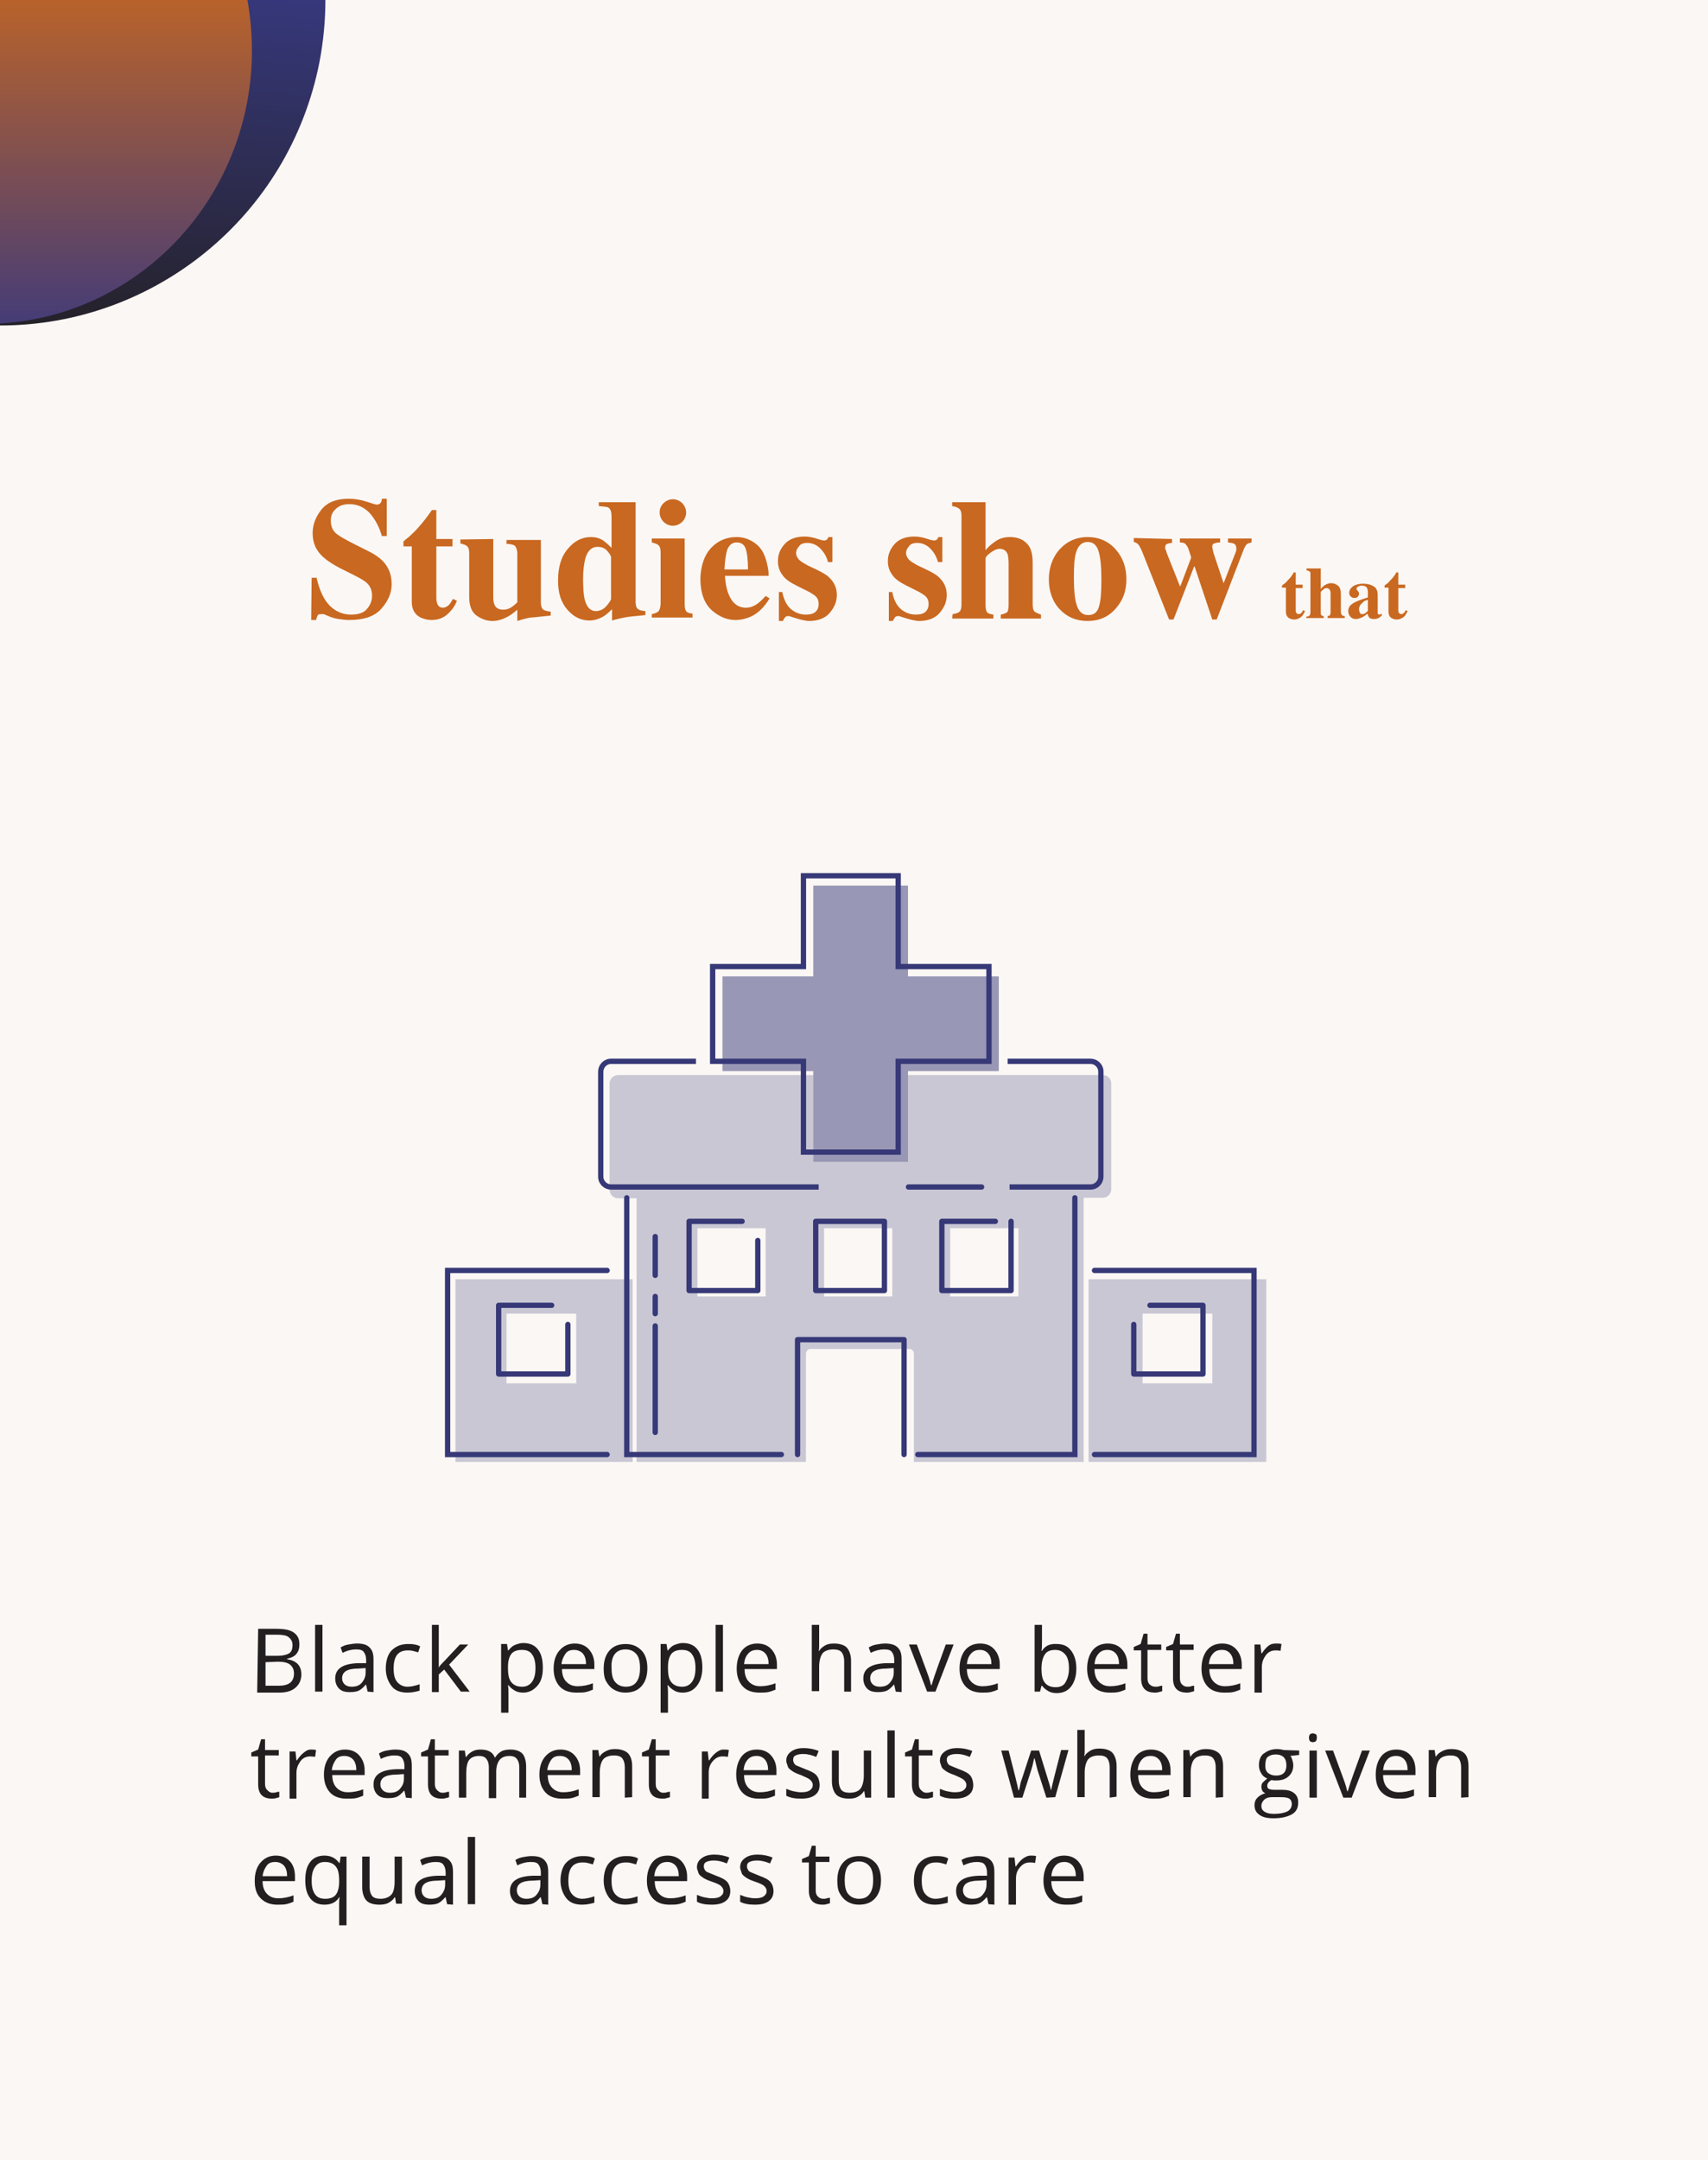 <?xml version="1.0" encoding="utf-8"?>
<!-- Generator: Adobe Illustrator 26.0.2, SVG Export Plug-In . SVG Version: 6.00 Build 0)  -->
<svg version="1.1" id="Layer_1" xmlns="http://www.w3.org/2000/svg" xmlns:xlink="http://www.w3.org/1999/xlink" x="0px" y="0px"
	 viewBox="0 0 348 440" style="enable-background:new 0 0 348 440;" xml:space="preserve">
<style type="text/css">
	.st0{fill:#FBF7F4;}
	.st1{clip-path:url(#SVGID_00000145057763539439452460000017511693493831037609_);}
	.st2{fill:url(#SVGID_00000026147560752261875010000004753770241176642479_);}
	.st3{clip-path:url(#SVGID_00000089558744131333622390000003593947948428309914_);}
	.st4{fill:url(#SVGID_00000132795760592976160610000012114724773688058264_);}
	.st5{fill:#C96820;}
	.st6{fill:#231F20;}
	.st7{opacity:0.25;fill:#363877;enable-background:new    ;}
	.st8{opacity:0.5;fill:#363877;enable-background:new    ;}
	.st9{fill:none;stroke:#363877;stroke-width:1.08;stroke-linecap:round;stroke-miterlimit:10;}
	.st10{fill:none;stroke:#363877;stroke-width:1.08;stroke-miterlimit:10;}
	.st11{fill:none;stroke:#363877;stroke-width:1.08;stroke-linecap:round;stroke-linejoin:round;}
</style>
<rect y="-0.1" class="st0" width="349.4" height="440.6"/>
<g>
	<defs>
		<path id="SVGID_1_" d="M0,0v66.3h0.1c31.1,0,58.8-22,65-53.7c0.8-4.2,1.2-8.5,1.2-12.6C66.3,0,0,0,0,0z"/>
	</defs>
	<clipPath id="SVGID_00000102541307648852650180000009973412598870243972_">
		<use xlink:href="#SVGID_1_"  style="overflow:visible;"/>
	</clipPath>
	<g style="clip-path:url(#SVGID_00000102541307648852650180000009973412598870243972_);">
		
			<linearGradient id="SVGID_00000123408226436417062210000006458688329858371202_" gradientUnits="userSpaceOnUse" x1="-825.683" y1="1246.672" x2="-824.793" y2="1246.672" gradientTransform="matrix(-8.2 93.732 -93.732 -8.2 110118.867 87607.008)">
			<stop  offset="0" style="stop-color:#373980"/>
			<stop  offset="1.000000e-02" style="stop-color:#373980"/>
			<stop  offset="1" style="stop-color:#231F20"/>
		</linearGradient>
		<polygon style="fill:url(#SVGID_00000123408226436417062210000006458688329858371202_);" points="-5.8,65.8 0.5,-5.8 72.1,0.5 
			65.8,72 		"/>
	</g>
</g>
<g>
	<defs>
		<path id="SVGID_00000034804147165619511850000006696692337042555575_" d="M-0.3-0.1v66C24,64.7,45.3,46.7,50.3,21.1
			c1.4-7.2,1.3-14.4,0.1-21.2L-0.3-0.1L-0.3-0.1z"/>
	</defs>
	<clipPath id="SVGID_00000103976857908080920230000014329310078710876087_">
		<use xlink:href="#SVGID_00000034804147165619511850000006696692337042555575_"  style="overflow:visible;"/>
	</clipPath>
	<g style="clip-path:url(#SVGID_00000103976857908080920230000014329310078710876087_);">
		
			<linearGradient id="SVGID_00000109737015080854223610000003861421934468239268_" gradientUnits="userSpaceOnUse" x1="-843.784" y1="1265.326" x2="-842.894" y2="1265.326" gradientTransform="matrix(5.698282e-15 -93.06 93.06 5.698282e-15 -117725.578 -78449.117)">
			<stop  offset="0" style="stop-color:#38387F"/>
			<stop  offset="1" style="stop-color:#C96820"/>
		</linearGradient>
		<rect x="-0.3" y="-0.1" style="fill:url(#SVGID_00000109737015080854223610000003861421934468239268_);" width="52" height="66"/>
	</g>
</g>
<g>
	<path class="st5" d="M63.5,117.7h1c0.6,2.6,1.5,4.5,2.7,5.7s2.7,1.8,4.3,1.8s2.7-0.4,3.3-1.2c0.7-0.8,1-1.7,1-2.6
		c0-1.1-0.3-1.9-1-2.6c-0.4-0.4-1.4-1-2.8-1.7l-2.2-1.1c-2.2-1.1-3.8-2.2-4.7-3.3s-1.4-2.4-1.4-4.1c0-1.7,0.6-3.3,1.8-4.8
		c1.2-1.5,3.1-2.2,5.5-2.2c1.3,0,2.5,0.2,3.7,0.6s1.9,0.6,2,0.6c0.4,0,0.6-0.1,0.8-0.3s0.3-0.5,0.3-0.9h1v7.6h-1
		c-0.5-1.8-1.3-3.3-2.4-4.6c-1.2-1.3-2.6-1.9-4.2-1.9c-1.2,0-2.1,0.3-2.8,1c-0.7,0.6-1,1.4-1,2.3c0,1.1,0.3,1.9,0.9,2.5
		c0.6,0.6,2,1.4,4.2,2.5l2.6,1.3c1.2,0.6,2.1,1.2,2.8,1.9c1.3,1.3,1.9,2.9,1.9,4.8c0,1.8-0.7,3.4-2.1,5c-1.4,1.6-3.6,2.3-6.6,2.3
		c-0.7,0-1.4-0.1-2.1-0.2s-1.4-0.3-2.1-0.6l-0.7-0.3c-0.2-0.1-0.3-0.1-0.4-0.1c-0.2,0-0.3,0-0.4,0c-0.4,0-0.6,0.1-0.7,0.3
		s-0.2,0.5-0.3,0.9h-1L63.5,117.7L63.5,117.7z"/>
	<path class="st5" d="M82.2,111.3v-1c0.3-0.3,0.7-0.6,1.2-1c0.6-0.6,1.2-1.1,1.7-1.7c1.1-1.2,2-2.4,2.9-3.7h0.9v5.9h3.3v1.5h-3.3
		v10.5c0,0.5,0.1,0.9,0.2,1.2c0.2,0.5,0.6,0.8,1.1,0.8c0.5,0,0.8-0.2,1.2-0.5c0.3-0.3,0.6-0.8,0.9-1.3l0.8,0.4
		c-0.4,1-0.9,1.7-1.5,2.3c-1,1.1-2.2,1.6-3.7,1.6c-0.8,0-1.5-0.2-2.2-0.5c-1.2-0.6-1.8-1.7-1.8-3.2v-11.3L82.2,111.3L82.2,111.3z"/>
	<path class="st5" d="M100.5,109.8v11.9c0,0.7,0.1,1.2,0.3,1.6c0.3,0.6,0.9,0.9,1.8,0.9c0.6,0,1.1-0.2,1.6-0.5
		c0.3-0.2,0.7-0.5,1.2-1v-9.9c0-0.7-0.2-1.2-0.4-1.5s-0.9-0.5-1.8-0.5v-0.8h7v12.6c0,0.7,0.1,1.2,0.4,1.5c0.3,0.3,0.8,0.4,1.6,0.5
		v0.8c-2.2,0.2-3.5,0.4-4.1,0.4c-0.6,0.1-1.5,0.3-2.7,0.7v-2.3c-0.8,0.7-1.5,1.2-2.1,1.5c-1,0.5-1.9,0.8-3,0.8
		c-1.1,0-2.2-0.4-3.2-1.1s-1.5-2-1.5-3.8v-8.8c0-0.8-0.1-1.2-0.4-1.5s-0.7-0.4-1.4-0.6v-0.8L100.5,109.8L100.5,109.8z"/>
	<path class="st5" d="M115.7,111.8c1.3-1.6,2.9-2.4,4.7-2.4c0.9,0,1.7,0.2,2.5,0.7c0.4,0.3,1,0.8,1.7,1.5v-6.4
		c0-0.9-0.2-1.4-0.5-1.7s-1.1-0.3-2.1-0.4v-0.8h7.5v20.2c0,0.7,0.1,1.2,0.4,1.5s0.8,0.4,1.6,0.5v0.8c-2,0.2-3.2,0.3-3.8,0.4
		c-0.6,0.1-1.6,0.3-3,0.7v-2.3c-0.7,0.7-1.3,1.2-1.8,1.5c-0.9,0.5-1.8,0.8-2.8,0.8c-1.7,0-3.2-0.7-4.5-2.2s-1.9-3.4-1.9-5.9
		C113.7,115.6,114.3,113.4,115.7,111.8L115.7,111.8z M123.6,123.4c0.6-0.7,0.9-1.2,0.9-1.4v-8.5c0-0.3-0.3-0.7-0.8-1.3
		c-0.5-0.6-1.2-0.8-2-0.8c-1.2,0-2.1,0.9-2.5,2.6c-0.2,0.9-0.4,2.2-0.4,3.9c0,1.8,0.1,3.2,0.3,4.1c0.4,1.7,1.2,2.5,2.4,2.5
		C122.4,124.4,123,124.1,123.6,123.4L123.6,123.4z"/>
	<path class="st5" d="M132.8,125.1c0.6-0.1,1-0.3,1.3-0.5c0.3-0.3,0.5-0.9,0.5-1.7v-10.3c0-0.7-0.1-1.2-0.4-1.5s-0.7-0.4-1.4-0.6
		v-0.8h6.7v13.3c0,0.8,0.1,1.2,0.3,1.5s0.6,0.4,1.3,0.5v0.8h-8.3L132.8,125.1L132.8,125.1z M135.2,102.5c0.5-0.5,1.2-0.8,1.9-0.8
		s1.4,0.3,1.9,0.8s0.8,1.2,0.8,1.9s-0.3,1.4-0.8,1.9s-1.2,0.8-1.9,0.8s-1.4-0.3-1.9-0.8c-0.5-0.5-0.8-1.2-0.8-1.9
		S134.6,103.1,135.2,102.5z"/>
	<path class="st5" d="M144.9,111.6c1.4-1.5,3.2-2.2,5.2-2.2c1.1,0,2.2,0.3,3.2,0.9c1,0.6,1.8,1.4,2.3,2.5c0.4,0.8,0.7,1.9,0.9,3.1
		c0.1,0.6,0.1,1.1,0.1,1.4h-8.9c0.1,1.4,0.3,2.6,0.7,3.6c0.7,1.9,1.9,2.9,3.6,2.9c0.8,0,1.6-0.3,2.3-0.8c0.4-0.3,1-0.8,1.7-1.6
		l0.8,0.5c-1.1,1.8-2.3,3-3.8,3.7c-0.9,0.4-2,0.7-3.2,0.7c-1.7,0-3.3-0.7-4.8-2c-1.5-1.4-2.3-3.5-2.3-6.5
		C142.8,115.2,143.5,113.1,144.9,111.6L144.9,111.6z M152.4,116c0-2.1-0.2-3.5-0.5-4.3s-0.9-1.2-1.8-1.2s-1.5,0.5-1.9,1.4
		c-0.3,0.9-0.5,2.3-0.6,4.1L152.4,116L152.4,116z"/>
	<path class="st5" d="M158.4,120.6h1c0.3,1.7,1,2.9,1.9,3.6c0.9,0.7,1.9,1,2.9,1c0.9,0,1.6-0.2,2-0.6c0.4-0.4,0.6-0.9,0.6-1.6
		c0-0.6-0.2-1.2-0.7-1.6c-0.2-0.2-0.7-0.5-1.2-0.8l-2.6-1.3c-1.4-0.7-2.4-1.4-2.9-2.2c-0.6-0.8-0.9-1.7-0.9-2.8
		c0-1.4,0.5-2.5,1.4-3.5s2.3-1.5,4-1.5c0.7,0,1.5,0.1,2.4,0.4s1.4,0.4,1.6,0.4c0.3,0,0.5-0.1,0.6-0.2s0.2-0.3,0.3-0.5h0.8v5.1h-0.9
		c-0.3-1.2-0.9-2.1-1.6-2.8s-1.6-1.1-2.6-1.1c-0.8,0-1.4,0.2-1.7,0.7c-0.4,0.4-0.6,0.9-0.6,1.4c0,0.4,0.2,0.8,0.5,1.2
		c0.3,0.4,1,0.8,1.9,1.3l1.9,0.9c1.2,0.6,2.1,1.1,2.6,1.7c0.9,0.9,1.4,2,1.4,3.4s-0.5,2.5-1.4,3.6c-0.9,1.1-2.4,1.7-4.2,1.7
		c-0.5,0-0.9-0.1-1.4-0.2s-1.1-0.3-1.8-0.5l-0.6-0.2c-0.2-0.1-0.4-0.1-0.4-0.1c-0.1,0-0.1,0-0.2,0c-0.2,0-0.4,0.1-0.5,0.2
		s-0.3,0.4-0.5,0.8h-0.8V120.6L158.4,120.6z"/>
	<path class="st5" d="M180.8,120.6h1c0.3,1.7,1,2.9,1.9,3.6c0.9,0.7,1.9,1,2.9,1c0.9,0,1.6-0.2,2-0.6c0.4-0.4,0.6-0.9,0.6-1.6
		c0-0.6-0.2-1.2-0.7-1.6c-0.2-0.2-0.7-0.5-1.2-0.8l-2.6-1.3c-1.4-0.7-2.4-1.4-2.9-2.2c-0.6-0.8-0.9-1.7-0.9-2.8
		c0-1.4,0.5-2.5,1.4-3.5s2.3-1.5,4-1.5c0.7,0,1.5,0.1,2.4,0.4s1.4,0.4,1.6,0.4c0.3,0,0.5-0.1,0.6-0.2s0.2-0.3,0.3-0.5h0.8v5.1h-0.9
		c-0.3-1.2-0.9-2.1-1.6-2.8s-1.6-1.1-2.6-1.1c-0.8,0-1.4,0.2-1.7,0.7c-0.4,0.4-0.6,0.9-0.6,1.4c0,0.4,0.2,0.8,0.5,1.2
		c0.3,0.4,1,0.8,1.9,1.3l1.9,0.9c1.2,0.6,2.1,1.1,2.6,1.7c0.9,0.9,1.4,2,1.4,3.4s-0.5,2.5-1.4,3.6c-0.9,1.1-2.4,1.7-4.2,1.7
		c-0.5,0-0.9-0.1-1.4-0.2s-1.1-0.3-1.8-0.5l-0.6-0.2c-0.2-0.1-0.4-0.1-0.4-0.1c-0.1,0-0.1,0-0.2,0c-0.2,0-0.4,0.1-0.5,0.2
		s-0.3,0.4-0.5,0.8h-0.8V120.6L180.8,120.6z"/>
	<path class="st5" d="M194.1,125.1c0.6-0.1,1.1-0.2,1.4-0.5s0.4-0.8,0.4-1.6v-17.8c0-0.7-0.1-1.2-0.4-1.5s-0.8-0.5-1.5-0.6v-0.8h6.8
		v9.8c0.7-0.9,1.5-1.5,2.3-2s1.7-0.7,2.7-0.7c1.3,0,2.5,0.4,3.3,1.2c0.9,0.8,1.3,2.1,1.3,4v8.4c0,0.8,0.1,1.3,0.4,1.6
		c0.3,0.2,0.7,0.4,1.3,0.6v0.8h-8.2v-0.8c0.6-0.1,1.1-0.3,1.3-0.5c0.2-0.2,0.3-0.7,0.3-1.5v-8.5c0-0.8-0.1-1.4-0.2-1.8
		c-0.3-0.7-0.8-1.1-1.6-1.1c-0.6,0-1.2,0.3-1.9,0.8s-1,0.9-1,1.2v9.4c0,0.8,0.1,1.2,0.3,1.5s0.7,0.4,1.3,0.5v0.8h-8.4L194.1,125.1
		L194.1,125.1z"/>
	<path class="st5" d="M216,111.8c1.5-1.6,3.4-2.4,5.6-2.4s4.2,0.8,5.7,2.5c1.5,1.7,2.2,3.7,2.2,6.1s-0.7,4.3-2.2,6
		c-1.5,1.7-3.4,2.5-5.7,2.5s-4.2-0.8-5.7-2.4c-1.5-1.6-2.2-3.7-2.2-6.1S214.5,113.4,216,111.8L216,111.8z M219.3,123
		c0.4,1.5,1.2,2.3,2.4,2.3s1.9-0.6,2.2-1.7c0.4-1.2,0.5-3.1,0.5-5.7s-0.2-4.5-0.6-5.7s-1.1-1.8-2.2-1.8c-1.2,0-2,0.8-2.4,2.3
		c-0.3,1-0.4,2.7-0.4,5.1S219,122.1,219.3,123L219.3,123z"/>
	<path class="st5" d="M238.8,109.8v0.8c-0.4,0-0.7,0.1-1,0.2s-0.4,0.4-0.4,0.8c0,0.1,0,0.3,0.1,0.4s0.1,0.3,0.2,0.6l2.7,6.8h0.1
		l2.2-5.8c0-0.1-0.1-0.4-0.3-1c-0.2-0.6-0.3-1-0.5-1.3c-0.2-0.3-0.4-0.5-0.5-0.6c-0.2-0.1-0.5-0.2-1-0.2v-0.8h8.2v0.8
		c-0.5,0-0.9,0.1-1.2,0.2c-0.3,0.1-0.4,0.3-0.4,0.6c0,0.2,0,0.4,0.1,0.6c0,0.2,0.1,0.5,0.2,0.9l2.1,6.3h-0.2l2.6-6.7
		c0-0.1,0.1-0.2,0.1-0.3c0-0.1,0-0.2,0-0.3c0-0.5-0.1-0.8-0.4-1c-0.3-0.2-0.7-0.2-1.3-0.3v-0.8h4.8v0.8c-0.4,0.1-0.8,0.2-1,0.4
		s-0.5,0.7-0.7,1.3l-5.4,14H247l-3.6-10.8h-0.1l-4.2,10.8h-0.9l-5.2-13.1c-0.4-1.1-0.8-1.8-1-2.1c-0.2-0.3-0.6-0.5-1-0.6v-0.8
		L238.8,109.8L238.8,109.8z"/>
	<path class="st5" d="M261.2,119.7v-0.4c0.1-0.1,0.3-0.3,0.5-0.4c0.3-0.2,0.5-0.5,0.7-0.7c0.5-0.5,0.9-1,1.2-1.6h0.4v2.5h1.4v0.7
		h-1.4v4.5c0,0.2,0,0.4,0.1,0.5c0.1,0.2,0.3,0.3,0.5,0.3c0.2,0,0.4-0.1,0.5-0.2s0.3-0.3,0.4-0.6l0.4,0.2c-0.2,0.4-0.4,0.7-0.6,1
		c-0.4,0.4-1,0.7-1.6,0.7c-0.4,0-0.7-0.1-0.9-0.2c-0.5-0.2-0.8-0.7-0.8-1.4v-4.9L261.2,119.7L261.2,119.7z"/>
	<path class="st5" d="M266.2,125.6c0.3,0,0.5-0.1,0.6-0.2s0.2-0.3,0.2-0.7V117c0-0.3,0-0.5-0.2-0.6s-0.3-0.2-0.6-0.2v-0.4h2.9v4.2
		c0.3-0.4,0.6-0.7,1-0.9s0.7-0.3,1.1-0.3c0.6,0,1,0.2,1.4,0.5s0.6,0.9,0.6,1.7v3.6c0,0.3,0.1,0.6,0.2,0.7c0.1,0.1,0.3,0.2,0.6,0.2
		v0.4h-3.5v-0.4c0.3-0.1,0.5-0.1,0.5-0.2s0.1-0.3,0.1-0.6v-3.6c0-0.3,0-0.6-0.1-0.8c-0.1-0.3-0.4-0.5-0.7-0.5
		c-0.3,0-0.5,0.1-0.8,0.4c-0.3,0.2-0.4,0.4-0.4,0.5v4c0,0.3,0,0.5,0.1,0.6s0.3,0.2,0.5,0.2v0.4h-3.6L266.2,125.6L266.2,125.6z"/>
	<path class="st5" d="M275.7,122.9c0.6-0.4,1.7-0.8,3-1.2v-1.1c0-0.4-0.1-0.8-0.3-1c-0.2-0.2-0.5-0.3-1-0.3c-0.3,0-0.5,0.1-0.7,0.2
		s-0.3,0.2-0.3,0.4c0,0.1,0,0.1,0,0.2c0,0,0,0.1,0.1,0.1l0.1,0.1c0.1,0.1,0.1,0.2,0.2,0.3s0.1,0.2,0.1,0.3c0,0.3-0.1,0.5-0.3,0.7
		c-0.2,0.2-0.4,0.2-0.7,0.2c-0.3,0-0.5-0.1-0.7-0.3c-0.2-0.2-0.3-0.4-0.3-0.7c0-0.6,0.3-1,0.8-1.4c0.5-0.3,1.2-0.5,2-0.5
		c0.9,0,1.6,0.2,2.1,0.5c0.6,0.3,0.9,0.9,0.9,1.8v3.6c0,0.1,0,0.2,0.1,0.3c0.1,0.1,0.1,0.1,0.2,0.1c0.1,0,0.1,0,0.2,0
		c0,0,0.1-0.1,0.2-0.2l0.2,0.3c-0.3,0.3-0.6,0.6-1,0.7c-0.2,0.1-0.5,0.1-0.7,0.1c-0.4,0-0.8-0.1-1-0.4c-0.1-0.2-0.2-0.4-0.3-0.7
		c-0.4,0.4-0.9,0.7-1.4,0.9c-0.3,0.1-0.6,0.2-0.9,0.2c-0.4,0-0.8-0.1-1.1-0.4s-0.5-0.7-0.5-1.2C274.7,123.8,275,123.3,275.7,122.9
		L275.7,122.9z M278.3,124.8c0.1-0.1,0.3-0.2,0.4-0.4v-2.2c-0.4,0.1-0.8,0.2-1,0.5c-0.5,0.4-0.8,0.8-0.8,1.4c0,0.3,0.1,0.6,0.2,0.8
		s0.3,0.2,0.5,0.2C277.9,125.1,278.1,125,278.3,124.8L278.3,124.8z"/>
	<path class="st5" d="M282.1,119.7v-0.4c0.1-0.1,0.3-0.3,0.5-0.4c0.3-0.2,0.5-0.5,0.7-0.7c0.5-0.5,0.9-1,1.2-1.6h0.4v2.5h1.4v0.7
		h-1.4v4.5c0,0.2,0,0.4,0.1,0.5c0.1,0.2,0.3,0.3,0.5,0.3c0.2,0,0.4-0.1,0.5-0.2s0.3-0.3,0.4-0.6l0.4,0.2c-0.2,0.4-0.4,0.7-0.6,1
		c-0.4,0.4-1,0.7-1.6,0.7c-0.4,0-0.7-0.1-0.9-0.2c-0.5-0.2-0.8-0.7-0.8-1.4v-4.9L282.1,119.7L282.1,119.7z"/>
</g>
<g>
	<path class="st6" d="M52.6,331.8h3.6c1.7,0,2.9,0.2,3.7,0.8s1.1,1.3,1.1,2.4c0,0.8-0.2,1.4-0.6,1.9s-1,0.8-1.9,1v0.1
		c2,0.3,2.9,1.4,2.9,3.1c0,1.1-0.4,2-1.2,2.7s-1.9,1-3.3,1h-4.5L52.6,331.8L52.6,331.8z M54.1,337.3h2.5c1,0,1.8-0.2,2.3-0.5
		s0.7-0.9,0.7-1.7c0-0.7-0.3-1.2-0.8-1.6s-1.3-0.5-2.5-0.5h-2.2L54.1,337.3L54.1,337.3z M54.1,338.6v4.8h2.7c1,0,1.8-0.2,2.3-0.6
		s0.8-1,0.8-1.9c0-0.8-0.3-1.4-0.8-1.8s-1.3-0.6-2.5-0.6L54.1,338.6L54.1,338.6z"/>
	<path class="st6" d="M65.7,344.6h-1.5V331h1.5V344.6z"/>
	<path class="st6" d="M74.9,344.6l-0.3-1.4h-0.1c-0.5,0.6-1,1-1.4,1.2s-1.1,0.3-1.8,0.3c-1,0-1.7-0.2-2.2-0.7s-0.8-1.2-0.8-2.1
		c0-2,1.6-3,4.7-3.1l1.6,0v-0.6c0-0.8-0.2-1.3-0.5-1.7s-0.8-0.5-1.6-0.5c-0.8,0-1.7,0.2-2.7,0.7l-0.4-1.1c0.5-0.3,1-0.5,1.6-0.6
		s1.1-0.2,1.7-0.2c1.2,0,2,0.2,2.6,0.8s0.8,1.3,0.8,2.5v6.6L74.9,344.6L74.9,344.6z M71.6,343.6c0.9,0,1.6-0.2,2.1-0.8
		s0.8-1.2,0.8-2.1v-0.9l-1.5,0.1c-1.2,0-2,0.2-2.5,0.5s-0.8,0.8-0.8,1.5c0,0.5,0.2,0.9,0.5,1.2S71,343.6,71.6,343.6L71.6,343.6z"/>
	<path class="st6" d="M83,344.8c-1.4,0-2.5-0.4-3.2-1.3s-1.2-2.1-1.2-3.6s0.4-2.9,1.2-3.7s1.9-1.3,3.3-1.3c0.5,0,0.9,0,1.4,0.1
		s0.8,0.2,1.1,0.4l-0.4,1.2c-0.3-0.1-0.7-0.2-1.1-0.3s-0.7-0.1-1-0.1c-2,0-2.9,1.2-2.9,3.7c0,1.2,0.2,2.1,0.7,2.7s1.2,1,2.1,1
		c0.8,0,1.6-0.2,2.5-0.5v1.3C84.8,344.6,84,344.8,83,344.8L83,344.8z"/>
	<path class="st6" d="M89.4,339.7c0.2-0.4,0.6-0.8,1.2-1.4l3.1-3.3h1.7l-3.9,4.1l4.2,5.5h-1.8l-3.4-4.5l-1.1,1v3.6h-1.4V331h1.4v7.2
		C89.4,338.5,89.4,339,89.4,339.7L89.4,339.7L89.4,339.7z"/>
	<path class="st6" d="M106.6,344.8c-0.6,0-1.2-0.1-1.7-0.4s-0.9-0.6-1.3-1.1h-0.1c0.1,0.6,0.1,1.1,0.1,1.6v4h-1.5v-14h1.2l0.2,1.3
		h0.1c0.4-0.5,0.8-0.9,1.3-1.1s1.1-0.4,1.7-0.4c1.3,0,2.3,0.4,3,1.3s1,2.1,1,3.7s-0.3,2.8-1.1,3.7S107.8,344.8,106.6,344.8
		L106.6,344.8z M106.3,336.1c-1,0-1.7,0.3-2.1,0.8s-0.7,1.4-0.7,2.6v0.3c0,1.4,0.2,2.3,0.7,2.9s1.2,0.9,2.2,0.9c0.8,0,1.5-0.3,2-1
		s0.7-1.6,0.7-2.8s-0.2-2.1-0.7-2.8S107.2,336.1,106.3,336.1L106.3,336.1z"/>
	<path class="st6" d="M117.4,344.8c-1.4,0-2.6-0.4-3.4-1.3s-1.2-2.1-1.2-3.6s0.4-2.8,1.2-3.7s1.8-1.4,3.1-1.4c1.2,0,2.2,0.4,2.9,1.2
		s1.1,1.8,1.1,3.1v0.9h-6.6c0,1.1,0.3,2,0.9,2.6s1.3,0.9,2.3,0.9c1,0,2.1-0.2,3.1-0.6v1.3c-0.5,0.2-1,0.4-1.5,0.5
		S118,344.8,117.4,344.8L117.4,344.8z M117,336.1c-0.8,0-1.4,0.2-1.8,0.8s-0.7,1.2-0.8,2.1h5c0-0.9-0.2-1.6-0.6-2.1
		S117.7,336.1,117,336.1L117,336.1z"/>
	<path class="st6" d="M131.9,339.8c0,1.6-0.4,2.8-1.2,3.7s-1.9,1.3-3.3,1.3c-0.9,0-1.6-0.2-2.3-0.6s-1.2-1-1.6-1.7s-0.5-1.6-0.5-2.6
		c0-1.6,0.4-2.8,1.2-3.7s1.9-1.3,3.3-1.3s2.4,0.5,3.2,1.3S131.9,338.3,131.9,339.8L131.9,339.8z M124.6,339.8c0,1.2,0.2,2.2,0.7,2.8
		s1.2,1,2.2,1c1,0,1.7-0.3,2.2-1s0.7-1.6,0.7-2.8s-0.2-2.2-0.7-2.8s-1.2-1-2.2-1s-1.7,0.3-2.2,0.9S124.5,338.6,124.6,339.8
		L124.6,339.8z"/>
	<path class="st6" d="M139.1,344.8c-0.6,0-1.2-0.1-1.7-0.4s-0.9-0.6-1.3-1.1H136c0.1,0.6,0.1,1.1,0.1,1.6v4h-1.5v-14h1.2l0.2,1.3
		h0.1c0.4-0.5,0.8-0.9,1.3-1.1s1.1-0.4,1.7-0.4c1.3,0,2.3,0.4,3,1.3s1,2.1,1,3.7s-0.4,2.8-1.1,3.7S140.4,344.8,139.1,344.8
		L139.1,344.8z M138.9,336.1c-1,0-1.7,0.3-2.1,0.8s-0.7,1.4-0.7,2.6v0.3c0,1.4,0.2,2.3,0.7,2.9s1.2,0.9,2.2,0.9c0.8,0,1.5-0.3,2-1
		s0.7-1.6,0.7-2.8s-0.2-2.1-0.7-2.8S139.8,336.1,138.9,336.1L138.9,336.1z"/>
	<path class="st6" d="M147.3,344.6h-1.5V331h1.5V344.6z"/>
	<path class="st6" d="M154.7,344.8c-1.4,0-2.6-0.4-3.4-1.3s-1.2-2.1-1.2-3.6s0.4-2.8,1.1-3.7s1.8-1.4,3.1-1.4c1.2,0,2.2,0.4,2.9,1.2
		s1.1,1.8,1.1,3.1v0.9h-6.6c0,1.1,0.3,2,0.9,2.6s1.3,0.9,2.3,0.9c1,0,2.1-0.2,3.1-0.6v1.3c-0.5,0.2-1,0.4-1.5,0.5
		S155.3,344.8,154.7,344.8L154.7,344.8z M154.3,336.1c-0.8,0-1.4,0.2-1.9,0.8s-0.7,1.2-0.8,2.1h5c0-0.9-0.2-1.6-0.6-2.1
		S155,336.1,154.3,336.1L154.3,336.1z"/>
	<path class="st6" d="M172,344.6v-6.2c0-0.8-0.2-1.4-0.5-1.8s-0.9-0.6-1.7-0.6c-1,0-1.8,0.3-2.2,0.8s-0.7,1.5-0.7,2.7v5h-1.5V331
		h1.5v4.1c0,0.5,0,0.9-0.1,1.2h0.1c0.3-0.5,0.7-0.8,1.2-1.1s1.1-0.4,1.8-0.4c1.2,0,2.1,0.3,2.6,0.8s0.9,1.5,0.9,2.7v6.3L172,344.6
		L172,344.6z"/>
	<path class="st6" d="M182.5,344.6l-0.3-1.4h-0.1c-0.5,0.6-1,1-1.4,1.2s-1.1,0.3-1.8,0.3c-1,0-1.7-0.2-2.2-0.7s-0.8-1.2-0.8-2.1
		c0-2,1.6-3,4.7-3.1l1.6,0v-0.6c0-0.8-0.2-1.3-0.5-1.7s-0.8-0.5-1.6-0.5c-0.8,0-1.7,0.2-2.7,0.7l-0.4-1.1c0.5-0.3,1-0.5,1.6-0.6
		s1.1-0.2,1.7-0.2c1.1,0,2,0.2,2.6,0.8s0.8,1.3,0.8,2.5v6.6L182.5,344.6L182.5,344.6z M179.2,343.6c0.9,0,1.6-0.2,2.1-0.8
		s0.8-1.2,0.8-2.1v-0.9l-1.5,0.1c-1.2,0-2,0.2-2.5,0.5s-0.8,0.8-0.8,1.5c0,0.5,0.2,0.9,0.5,1.2S178.6,343.6,179.2,343.6L179.2,343.6
		z"/>
	<path class="st6" d="M188.9,344.6l-3.7-9.6h1.6l2.1,5.7c0.5,1.3,0.7,2.2,0.8,2.6h0.1c0.1-0.3,0.3-1,0.6-1.9s1.1-3.1,2.3-6.4h1.6
		l-3.7,9.6H188.9L188.9,344.6z"/>
	<path class="st6" d="M200.1,344.8c-1.4,0-2.6-0.4-3.4-1.3s-1.2-2.1-1.2-3.6s0.4-2.8,1.1-3.7s1.8-1.4,3.1-1.4c1.2,0,2.2,0.4,2.9,1.2
		s1.1,1.8,1.1,3.1v0.9H197c0,1.1,0.3,2,0.9,2.6s1.3,0.9,2.3,0.9c1,0,2.1-0.2,3.1-0.6v1.3c-0.5,0.2-1,0.4-1.5,0.5
		S200.7,344.8,200.1,344.8L200.1,344.8z M199.7,336.1c-0.8,0-1.4,0.2-1.9,0.8s-0.7,1.2-0.8,2.1h5c0-0.9-0.2-1.6-0.6-2.1
		S200.4,336.1,199.7,336.1L199.7,336.1z"/>
	<path class="st6" d="M215.3,334.9c1.3,0,2.2,0.4,2.9,1.3s1.1,2.1,1.1,3.7s-0.4,2.8-1.1,3.7s-1.7,1.3-2.9,1.3
		c-0.6,0-1.2-0.1-1.7-0.4s-0.9-0.6-1.3-1.1h-0.1l-0.3,1.2h-1.1V331h1.5v3.3c0,0.7,0,1.4-0.1,2h0.1
		C212.9,335.3,213.9,334.8,215.3,334.9L215.3,334.9z M215,336.1c-1,0-1.7,0.3-2.1,0.9s-0.7,1.5-0.7,2.9s0.2,2.3,0.7,2.9
		s1.2,0.9,2.2,0.9c0.9,0,1.6-0.3,2-1s0.7-1.6,0.7-2.8s-0.2-2.2-0.7-2.8S216,336.1,215,336.1L215,336.1z"/>
	<path class="st6" d="M226.1,344.8c-1.4,0-2.6-0.4-3.4-1.3s-1.2-2.1-1.2-3.6s0.4-2.8,1.1-3.7s1.8-1.4,3.1-1.4c1.2,0,2.2,0.4,2.9,1.2
		s1.1,1.8,1.1,3.1v0.9H223c0,1.1,0.3,2,0.9,2.6s1.3,0.9,2.3,0.9c1,0,2.1-0.2,3.1-0.6v1.3c-0.5,0.2-1,0.4-1.5,0.5
		S226.7,344.8,226.1,344.8L226.1,344.8z M225.7,336.1c-0.8,0-1.4,0.2-1.9,0.8s-0.7,1.2-0.8,2.1h5c0-0.9-0.2-1.6-0.6-2.1
		S226.4,336.1,225.7,336.1L225.7,336.1z"/>
	<path class="st6" d="M235.4,343.6c0.3,0,0.5,0,0.8-0.1s0.4-0.1,0.6-0.1v1.1c-0.2,0.1-0.4,0.1-0.7,0.2s-0.6,0.1-0.8,0.1
		c-1.9,0-2.8-1-2.8-2.9v-5.7H231v-0.7l1.4-0.6l0.6-2.1h0.8v2.2h2.8v1.1h-2.8v5.7c0,0.6,0.1,1,0.4,1.3S234.9,343.6,235.4,343.6
		L235.4,343.6z"/>
	<path class="st6" d="M241.9,343.6c0.3,0,0.5,0,0.8-0.1s0.4-0.1,0.6-0.1v1.1c-0.2,0.1-0.4,0.1-0.7,0.2s-0.6,0.1-0.8,0.1
		c-1.9,0-2.8-1-2.8-2.9v-5.7h-1.4v-0.7l1.4-0.6l0.6-2.1h0.8v2.2h2.8v1.1h-2.8v5.7c0,0.6,0.1,1,0.4,1.3S241.4,343.6,241.9,343.6
		L241.9,343.6z"/>
	<path class="st6" d="M249.4,344.8c-1.4,0-2.6-0.4-3.4-1.3s-1.2-2.1-1.2-3.6s0.4-2.8,1.1-3.7s1.8-1.4,3.1-1.4c1.2,0,2.2,0.4,2.9,1.2
		s1.1,1.8,1.1,3.1v0.9h-6.6c0,1.1,0.3,2,0.9,2.6s1.3,0.9,2.3,0.9c1,0,2.1-0.2,3.1-0.6v1.3c-0.5,0.2-1,0.4-1.5,0.5
		S250.1,344.8,249.4,344.8L249.4,344.8z M249,336.1c-0.8,0-1.4,0.2-1.9,0.8s-0.7,1.2-0.8,2.1h5c0-0.9-0.2-1.6-0.6-2.1
		S249.8,336.1,249,336.1L249,336.1z"/>
	<path class="st6" d="M260,334.8c0.4,0,0.8,0,1.1,0.1l-0.2,1.4c-0.4-0.1-0.8-0.1-1-0.1c-0.8,0-1.5,0.3-2,1s-0.8,1.4-0.8,2.4v5.2
		h-1.5V335h1.2l0.2,1.8h0.1c0.4-0.6,0.8-1.1,1.3-1.5S259.4,334.8,260,334.8L260,334.8z"/>
	<path class="st6" d="M55.5,365.2c0.3,0,0.5,0,0.8-0.1s0.4-0.1,0.6-0.1v1.1c-0.2,0.1-0.4,0.1-0.7,0.2s-0.6,0.1-0.8,0.1
		c-1.9,0-2.8-1-2.8-2.9v-5.7h-1.4V357l1.4-0.6l0.6-2.1H54v2.2h2.8v1.1H54v5.7c0,0.6,0.1,1,0.4,1.3S55,365.2,55.5,365.2L55.5,365.2z"
		/>
	<path class="st6" d="M63.3,356.4c0.4,0,0.8,0,1.1,0.1l-0.2,1.4c-0.4-0.1-0.8-0.1-1-0.1c-0.8,0-1.5,0.3-2,1s-0.8,1.4-0.8,2.4v5.2H59
		v-9.6h1.2l0.2,1.8h0.1c0.4-0.6,0.8-1.1,1.3-1.5S62.7,356.4,63.3,356.4L63.3,356.4z"/>
	<path class="st6" d="M70.6,366.4c-1.4,0-2.6-0.4-3.4-1.3s-1.2-2.1-1.2-3.6s0.4-2.8,1.2-3.7s1.8-1.4,3.1-1.4c1.2,0,2.2,0.4,2.9,1.2
		s1.1,1.8,1.1,3.1v0.9h-6.6c0,1.1,0.3,2,0.9,2.6s1.3,0.9,2.3,0.9c1,0,2.1-0.2,3.1-0.6v1.3c-0.5,0.2-1,0.4-1.5,0.5
		S71.2,366.4,70.6,366.4L70.6,366.4z M70.2,357.7c-0.8,0-1.4,0.2-1.8,0.8s-0.7,1.2-0.8,2.1h5c0-0.9-0.2-1.6-0.6-2.1
		S70.9,357.7,70.2,357.7L70.2,357.7z"/>
	<path class="st6" d="M82.7,366.2l-0.3-1.4h-0.1c-0.5,0.6-1,1-1.4,1.2s-1.1,0.3-1.8,0.3c-1,0-1.7-0.2-2.2-0.7s-0.8-1.2-0.8-2.1
		c0-2,1.6-3,4.7-3.1l1.6,0v-0.6c0-0.8-0.2-1.3-0.5-1.7s-0.8-0.5-1.6-0.5c-0.8,0-1.7,0.2-2.7,0.7l-0.4-1.1c0.5-0.3,1-0.5,1.6-0.6
		s1.1-0.2,1.7-0.2c1.2,0,2,0.2,2.6,0.8s0.8,1.3,0.8,2.5v6.6L82.7,366.2L82.7,366.2z M79.4,365.2c0.9,0,1.6-0.2,2.1-0.8
		s0.8-1.2,0.8-2.1v-0.9l-1.5,0.1c-1.2,0-2,0.2-2.5,0.5s-0.8,0.8-0.8,1.5c0,0.5,0.2,0.9,0.5,1.2S78.8,365.2,79.4,365.2L79.4,365.2z"
		/>
	<path class="st6" d="M90.1,365.2c0.3,0,0.5,0,0.8-0.1s0.4-0.1,0.6-0.1v1.1c-0.2,0.1-0.4,0.1-0.7,0.2s-0.6,0.1-0.8,0.1
		c-1.9,0-2.8-1-2.8-2.9v-5.7h-1.4V357l1.4-0.6l0.6-2.1h0.8v2.2h2.8v1.1h-2.8v5.7c0,0.6,0.1,1,0.4,1.3S89.6,365.2,90.1,365.2
		L90.1,365.2z"/>
	<path class="st6" d="M105.8,366.2V360c0-0.8-0.2-1.3-0.5-1.7s-0.8-0.6-1.5-0.6c-0.9,0-1.6,0.3-2,0.8s-0.7,1.3-0.7,2.4v5.4h-1.5V360
		c0-0.8-0.2-1.3-0.5-1.7s-0.8-0.6-1.5-0.6c-0.9,0-1.6,0.3-2,0.8s-0.6,1.5-0.6,2.7v5h-1.5v-9.6h1.2l0.2,1.3H95
		c0.3-0.5,0.7-0.8,1.2-1.1s1.1-0.4,1.7-0.4c1.5,0,2.5,0.5,2.9,1.6h0.1c0.3-0.5,0.7-0.9,1.2-1.2s1.2-0.4,1.9-0.4
		c1.1,0,1.9,0.3,2.4,0.8s0.8,1.5,0.8,2.7v6.3L105.8,366.2L105.8,366.2z"/>
	<path class="st6" d="M114.5,366.4c-1.4,0-2.6-0.4-3.4-1.3s-1.2-2.1-1.2-3.6s0.4-2.8,1.2-3.7s1.8-1.4,3.1-1.4c1.2,0,2.2,0.4,2.9,1.2
		s1.1,1.8,1.1,3.1v0.9h-6.6c0,1.1,0.3,2,0.9,2.6s1.3,0.9,2.3,0.9c1,0,2.1-0.2,3.1-0.6v1.3c-0.5,0.2-1,0.4-1.5,0.5
		S115.2,366.4,114.5,366.4L114.5,366.4z M114.1,357.7c-0.8,0-1.4,0.2-1.8,0.8s-0.7,1.2-0.8,2.1h5c0-0.9-0.2-1.6-0.6-2.1
		S114.9,357.7,114.1,357.7L114.1,357.7z"/>
	<path class="st6" d="M127.3,366.2V360c0-0.8-0.2-1.4-0.5-1.8s-0.9-0.6-1.7-0.6c-1,0-1.8,0.3-2.2,0.8s-0.7,1.4-0.7,2.7v5h-1.5v-9.6
		h1.2l0.2,1.3h0.1c0.3-0.5,0.7-0.8,1.3-1.1s1.1-0.4,1.8-0.4c1.2,0,2,0.3,2.6,0.8c0.6,0.6,0.9,1.5,0.9,2.7v6.3L127.3,366.2
		L127.3,366.2z"/>
	<path class="st6" d="M135.1,365.2c0.3,0,0.5,0,0.8-0.1s0.4-0.1,0.6-0.1v1.1c-0.2,0.1-0.4,0.1-0.7,0.2s-0.6,0.1-0.8,0.1
		c-1.9,0-2.8-1-2.8-2.9v-5.7h-1.4V357l1.4-0.6l0.6-2.1h0.8v2.2h2.8v1.1h-2.8v5.7c0,0.6,0.1,1,0.4,1.3S134.6,365.2,135.1,365.2
		L135.1,365.2z"/>
	<path class="st6" d="M147.4,356.4c0.4,0,0.8,0,1.1,0.1l-0.2,1.4c-0.4-0.1-0.8-0.1-1.1-0.1c-0.8,0-1.4,0.3-2,1s-0.8,1.4-0.8,2.4v5.2
		H143v-9.6h1.2l0.2,1.8h0.1c0.4-0.6,0.8-1.1,1.3-1.5S146.8,356.4,147.4,356.4L147.4,356.4z"/>
	<path class="st6" d="M154.6,366.4c-1.4,0-2.6-0.4-3.4-1.3s-1.2-2.1-1.2-3.6s0.4-2.8,1.1-3.7s1.8-1.4,3.1-1.4c1.2,0,2.2,0.4,2.9,1.2
		s1.1,1.8,1.1,3.1v0.9h-6.6c0,1.1,0.3,2,0.9,2.6s1.3,0.9,2.3,0.9c1,0,2.1-0.2,3.1-0.6v1.3c-0.5,0.2-1,0.4-1.5,0.5
		S155.2,366.4,154.6,366.4L154.6,366.4z M154.2,357.7c-0.8,0-1.4,0.2-1.9,0.8s-0.7,1.2-0.8,2.1h5c0-0.9-0.2-1.6-0.6-2.1
		S154.9,357.7,154.2,357.7L154.2,357.7z"/>
	<path class="st6" d="M167,363.6c0,0.9-0.3,1.6-1,2.1s-1.6,0.7-2.8,0.7c-1.3,0-2.3-0.2-3-0.6v-1.4c0.5,0.2,1,0.4,1.5,0.5
		s1,0.2,1.5,0.2c0.8,0,1.4-0.1,1.8-0.4s0.6-0.6,0.6-1.1c0-0.4-0.2-0.7-0.5-1s-1-0.6-1.9-1c-0.9-0.3-1.5-0.6-1.9-0.9
		s-0.7-0.5-0.8-0.9s-0.3-0.7-0.3-1.1c0-0.8,0.3-1.4,1-1.9s1.5-0.7,2.6-0.7c1,0,2.1,0.2,3,0.6l-0.5,1.2c-1-0.4-1.8-0.6-2.6-0.6
		c-0.7,0-1.2,0.1-1.6,0.3s-0.5,0.5-0.5,0.9c0,0.3,0.1,0.5,0.2,0.7s0.3,0.4,0.6,0.5s0.9,0.4,1.7,0.7c1.1,0.4,1.9,0.8,2.3,1.3
		S167,363,167,363.6L167,363.6z"/>
	<path class="st6" d="M170.9,356.6v6.2c0,0.8,0.2,1.4,0.5,1.8s0.9,0.6,1.7,0.6c1,0,1.8-0.3,2.2-0.8s0.7-1.5,0.7-2.7v-5.1h1.5v9.6
		h-1.2l-0.2-1.3H176c-0.3,0.5-0.7,0.8-1.2,1.1s-1.1,0.4-1.8,0.4c-1.2,0-2.1-0.3-2.6-0.8s-0.9-1.5-0.9-2.7v-6.3L170.9,356.6
		L170.9,356.6z"/>
	<path class="st6" d="M182.3,366.2h-1.5v-13.7h1.5V366.2z"/>
	<path class="st6" d="M188.7,365.2c0.3,0,0.5,0,0.8-0.1s0.4-0.1,0.6-0.1v1.1c-0.2,0.1-0.4,0.1-0.7,0.2s-0.6,0.1-0.8,0.1
		c-1.9,0-2.8-1-2.8-2.9v-5.7h-1.4V357l1.4-0.6l0.6-2.1h0.8v2.2h2.8v1.1h-2.8v5.7c0,0.6,0.1,1,0.4,1.3S188.2,365.2,188.7,365.2
		L188.7,365.2z"/>
	<path class="st6" d="M198.3,363.6c0,0.9-0.3,1.6-1,2.1s-1.6,0.7-2.8,0.7c-1.3,0-2.3-0.2-3-0.6v-1.4c0.5,0.2,1,0.4,1.5,0.5
		s1,0.2,1.5,0.2c0.8,0,1.4-0.1,1.8-0.4s0.6-0.6,0.6-1.1c0-0.4-0.2-0.7-0.5-1s-1-0.6-1.9-1c-0.9-0.3-1.5-0.6-1.9-0.9
		s-0.7-0.5-0.8-0.9s-0.3-0.7-0.3-1.1c0-0.8,0.3-1.4,1-1.9s1.5-0.7,2.6-0.7c1,0,2.1,0.2,3,0.6l-0.5,1.2c-1-0.4-1.8-0.6-2.6-0.6
		c-0.7,0-1.2,0.1-1.6,0.3s-0.5,0.5-0.5,0.9c0,0.3,0.1,0.5,0.2,0.7s0.3,0.4,0.6,0.5s0.9,0.4,1.7,0.7c1.1,0.4,1.9,0.8,2.3,1.3
		S198.3,363,198.3,363.6L198.3,363.6z"/>
	<path class="st6" d="M213.2,366.2l-1.8-5.6c-0.1-0.4-0.3-1.1-0.6-2.4h-0.1c-0.2,1-0.4,1.8-0.6,2.4l-1.8,5.6h-1.7l-2.6-9.6h1.5
		c0.6,2.4,1.1,4.3,1.4,5.5s0.5,2.1,0.6,2.6h0.1c0.1-0.3,0.2-0.8,0.3-1.3s0.3-1,0.4-1.3l1.8-5.5h1.6l1.7,5.5c0.3,1,0.6,1.9,0.7,2.5
		h0.1c0-0.2,0.1-0.5,0.2-1s0.7-2.8,1.8-7.1h1.5l-2.7,9.6L213.2,366.2L213.2,366.2z"/>
	<path class="st6" d="M226.1,366.2V360c0-0.8-0.2-1.4-0.5-1.8s-0.9-0.6-1.7-0.6c-1,0-1.8,0.3-2.2,0.8s-0.7,1.5-0.7,2.7v5h-1.5v-13.7
		h1.5v4.1c0,0.5,0,0.9-0.1,1.2h0.1c0.3-0.5,0.7-0.8,1.2-1.1s1.1-0.4,1.8-0.4c1.2,0,2.1,0.3,2.6,0.8s0.9,1.5,0.9,2.7v6.3L226.1,366.2
		L226.1,366.2z"/>
	<path class="st6" d="M234.9,366.4c-1.4,0-2.6-0.4-3.4-1.3s-1.2-2.1-1.2-3.6s0.4-2.8,1.1-3.7s1.8-1.4,3.1-1.4c1.2,0,2.2,0.4,2.9,1.2
		s1.1,1.8,1.1,3.1v0.9h-6.6c0,1.1,0.3,2,0.9,2.6s1.3,0.9,2.3,0.9c1,0,2.1-0.2,3.1-0.6v1.3c-0.5,0.2-1,0.4-1.5,0.5
		S235.5,366.4,234.9,366.4L234.9,366.4z M234.5,357.7c-0.8,0-1.4,0.2-1.9,0.8s-0.7,1.2-0.8,2.1h5c0-0.9-0.2-1.6-0.6-2.1
		S235.2,357.7,234.5,357.7L234.5,357.7z"/>
	<path class="st6" d="M247.7,366.2V360c0-0.8-0.2-1.4-0.5-1.8s-0.9-0.6-1.7-0.6c-1,0-1.8,0.3-2.2,0.8s-0.7,1.4-0.7,2.7v5h-1.5v-9.6
		h1.2l0.2,1.3h0.1c0.3-0.5,0.7-0.8,1.3-1.1s1.1-0.4,1.8-0.4c1.2,0,2,0.3,2.6,0.8s0.9,1.5,0.9,2.7v6.3L247.7,366.2L247.7,366.2z"/>
	<path class="st6" d="M264.7,356.6v0.9l-1.8,0.2c0.2,0.2,0.3,0.5,0.4,0.8s0.2,0.7,0.2,1.1c0,0.9-0.3,1.7-1,2.3s-1.5,0.8-2.6,0.8
		c-0.3,0-0.6,0-0.8-0.1c-0.6,0.3-0.9,0.7-0.9,1.2c0,0.3,0.1,0.5,0.3,0.6s0.6,0.2,1.1,0.2h1.7c1,0,1.8,0.2,2.4,0.7s0.8,1.1,0.8,1.9
		c0,1.1-0.4,1.9-1.3,2.4s-2.1,0.8-3.7,0.8c-1.3,0-2.2-0.2-2.9-0.7s-1-1.1-1-2c0-0.6,0.2-1.1,0.6-1.5c0.4-0.4,0.9-0.7,1.6-0.9
		c-0.2-0.1-0.5-0.3-0.6-0.5s-0.2-0.5-0.2-0.8c0-0.4,0.1-0.7,0.3-0.9s0.5-0.5,0.9-0.8c-0.5-0.2-0.9-0.5-1.2-1s-0.5-1-0.5-1.7
		c0-1,0.3-1.9,1-2.4s1.5-0.9,2.7-0.9c0.5,0,1,0.1,1.4,0.2L264.7,356.6L264.7,356.6z M257,367.9c0,0.5,0.2,0.9,0.7,1.2
		s1.1,0.4,1.9,0.4c1.2,0,2.1-0.2,2.7-0.5s0.9-0.9,0.9-1.5c0-0.5-0.2-0.9-0.5-1.1s-0.9-0.3-1.8-0.3h-1.8c-0.7,0-1.2,0.2-1.5,0.5
		S257,367.3,257,367.9L257,367.9z M257.8,359.7c0,0.7,0.2,1.2,0.6,1.5s0.9,0.5,1.6,0.5c1.4,0,2.1-0.7,2.1-2.1s-0.7-2.2-2.2-2.2
		c-0.7,0-1.2,0.2-1.6,0.5S257.8,359,257.8,359.7L257.8,359.7z"/>
	<path class="st6" d="M266.7,354c0-0.3,0.1-0.6,0.2-0.7s0.4-0.2,0.6-0.2s0.4,0.1,0.6,0.2s0.2,0.4,0.2,0.7s-0.1,0.6-0.2,0.7
		s-0.4,0.2-0.6,0.2c-0.2,0-0.5-0.1-0.6-0.2S266.7,354.3,266.7,354L266.7,354z M268.3,366.2h-1.5v-9.6h1.5V366.2z"/>
	<path class="st6" d="M273.7,366.2l-3.7-9.6h1.6l2.1,5.7c0.5,1.3,0.7,2.2,0.8,2.6h0.1c0.1-0.3,0.3-1,0.6-1.9s1.1-3.1,2.3-6.4h1.6
		l-3.7,9.6L273.7,366.2L273.7,366.2z"/>
	<path class="st6" d="M284.9,366.4c-1.4,0-2.5-0.4-3.4-1.3s-1.2-2.1-1.2-3.6s0.4-2.8,1.1-3.7s1.8-1.4,3.1-1.4c1.2,0,2.2,0.4,2.9,1.2
		s1,1.8,1,3.1v0.9h-6.6c0,1.1,0.3,2,0.9,2.6s1.3,0.9,2.3,0.9c1,0,2.1-0.2,3.1-0.6v1.3c-0.5,0.2-1,0.4-1.5,0.5
		S285.5,366.4,284.9,366.4L284.9,366.4z M284.5,357.7c-0.8,0-1.4,0.2-1.9,0.8s-0.7,1.2-0.8,2.1h5c0-0.9-0.2-1.6-0.6-2.1
		S285.2,357.7,284.5,357.7L284.5,357.7z"/>
	<path class="st6" d="M297.7,366.2V360c0-0.8-0.2-1.4-0.5-1.8s-0.9-0.6-1.7-0.6c-1,0-1.8,0.3-2.2,0.8s-0.7,1.4-0.7,2.7v5h-1.5v-9.6
		h1.2l0.2,1.3h0.1c0.3-0.5,0.7-0.8,1.3-1.1s1.1-0.4,1.8-0.4c1.2,0,2,0.3,2.6,0.8s0.9,1.5,0.9,2.7v6.3L297.7,366.2L297.7,366.2z"/>
	<path class="st6" d="M56.5,388c-1.4,0-2.5-0.4-3.4-1.3s-1.2-2.1-1.2-3.6s0.4-2.8,1.2-3.7s1.8-1.4,3.1-1.4c1.2,0,2.2,0.4,2.9,1.2
		s1,1.8,1,3.1v0.9h-6.6c0,1.1,0.3,2,0.9,2.6s1.3,0.9,2.3,0.9c1,0,2.1-0.2,3.1-0.6v1.3c-0.5,0.2-1,0.4-1.5,0.5S57.1,388,56.5,388
		L56.5,388z M56.1,379.3c-0.8,0-1.4,0.2-1.8,0.8s-0.7,1.2-0.8,2.1h5c0-0.9-0.2-1.6-0.6-2.1S56.8,379.3,56.1,379.3L56.1,379.3z"/>
	<path class="st6" d="M66.1,388c-1.2,0-2.2-0.4-2.9-1.3s-1-2.1-1-3.7s0.3-2.8,1-3.7s1.7-1.3,2.9-1.3c1.3,0,2.3,0.5,3,1.5h0.1
		l0.2-1.3h1.2v14h-1.5V388c0-0.6,0-1.1,0.1-1.5h-0.1C68.5,387.5,67.5,388,66.1,388z M66.3,386.8c1,0,1.7-0.3,2.1-0.8
		s0.7-1.4,0.7-2.6v-0.3c0-1.4-0.2-2.3-0.7-2.9s-1.2-0.9-2.2-0.9c-0.9,0-1.5,0.3-2,1s-0.7,1.6-0.7,2.8s0.2,2.1,0.7,2.8
		S65.4,386.8,66.3,386.8L66.3,386.8z"/>
	<path class="st6" d="M75.3,378.2v6.2c0,0.8,0.2,1.4,0.5,1.8s0.9,0.6,1.7,0.6c1,0,1.7-0.3,2.2-0.8s0.7-1.5,0.7-2.7v-5.1h1.5v9.6
		h-1.2l-0.2-1.3h-0.1c-0.3,0.5-0.7,0.8-1.2,1.1S78,388,77.3,388c-1.2,0-2.1-0.3-2.6-0.8s-0.9-1.5-0.9-2.7v-6.3L75.3,378.2
		L75.3,378.2z"/>
	<path class="st6" d="M91.1,387.9l-0.3-1.4h-0.1c-0.5,0.6-1,1-1.4,1.2s-1.1,0.3-1.8,0.3c-1,0-1.7-0.2-2.2-0.7s-0.8-1.2-0.8-2.1
		c0-2,1.6-3,4.7-3.1l1.6,0v-0.6c0-0.8-0.2-1.3-0.5-1.7s-0.8-0.5-1.6-0.5c-0.8,0-1.7,0.2-2.7,0.7l-0.4-1.1c0.5-0.3,1-0.5,1.6-0.6
		s1.1-0.2,1.7-0.2c1.2,0,2,0.2,2.6,0.8s0.8,1.3,0.8,2.5v6.6L91.1,387.9L91.1,387.9z M87.8,386.8c0.9,0,1.6-0.2,2.1-0.8
		s0.8-1.2,0.8-2.1v-0.9l-1.5,0.1c-1.2,0-2,0.2-2.5,0.5s-0.8,0.8-0.8,1.5c0,0.5,0.2,0.9,0.5,1.2S87.2,386.8,87.8,386.8L87.8,386.8z"
		/>
	<path class="st6" d="M96.8,387.9h-1.5v-13.7h1.5V387.9z"/>
	<path class="st6" d="M110.5,387.9l-0.3-1.4h-0.1c-0.5,0.6-1,1-1.4,1.2s-1.1,0.3-1.8,0.3c-1,0-1.7-0.2-2.2-0.7s-0.8-1.2-0.8-2.1
		c0-2,1.6-3,4.7-3.1l1.6,0v-0.6c0-0.8-0.2-1.3-0.5-1.7s-0.8-0.5-1.6-0.5c-0.8,0-1.7,0.2-2.7,0.7l-0.4-1.1c0.5-0.3,1-0.5,1.6-0.6
		s1.1-0.2,1.7-0.2c1.2,0,2,0.2,2.6,0.8s0.8,1.3,0.8,2.5v6.6L110.5,387.9L110.5,387.9z M107.2,386.8c0.9,0,1.6-0.2,2.1-0.8
		s0.8-1.2,0.8-2.1v-0.9l-1.5,0.1c-1.2,0-2,0.2-2.5,0.5s-0.8,0.8-0.8,1.5c0,0.5,0.2,0.9,0.5,1.2S106.6,386.8,107.2,386.8L107.2,386.8
		z"/>
	<path class="st6" d="M118.6,388c-1.4,0-2.5-0.4-3.2-1.3s-1.2-2.1-1.2-3.6s0.4-2.9,1.2-3.7s1.9-1.3,3.3-1.3c0.5,0,0.9,0,1.4,0.1
		s0.8,0.2,1.1,0.4l-0.4,1.2c-0.3-0.1-0.7-0.2-1.1-0.3s-0.7-0.1-1-0.1c-2,0-2.9,1.2-2.9,3.7c0,1.2,0.2,2.1,0.7,2.7s1.2,1,2.1,1
		c0.8,0,1.6-0.2,2.5-0.5v1.3C120.4,387.8,119.6,388,118.6,388L118.6,388z"/>
	<path class="st6" d="M127.4,388c-1.4,0-2.5-0.4-3.2-1.3s-1.2-2.1-1.2-3.6s0.4-2.9,1.2-3.7s1.9-1.3,3.3-1.3c0.5,0,0.9,0,1.4,0.1
		s0.8,0.2,1.1,0.4l-0.4,1.2c-0.3-0.1-0.7-0.2-1.1-0.3s-0.7-0.1-1-0.1c-2,0-2.9,1.2-2.9,3.7c0,1.2,0.2,2.1,0.7,2.7s1.2,1,2.1,1
		c0.8,0,1.6-0.2,2.5-0.5v1.3C129.2,387.8,128.3,388,127.4,388L127.4,388z"/>
	<path class="st6" d="M136.4,388c-1.4,0-2.6-0.4-3.4-1.3s-1.2-2.1-1.2-3.6s0.4-2.8,1.1-3.7s1.8-1.4,3.1-1.4c1.2,0,2.2,0.4,2.9,1.2
		s1.1,1.8,1.1,3.1v0.9h-6.6c0,1.1,0.3,2,0.9,2.6s1.3,0.9,2.3,0.9c1,0,2.1-0.2,3.1-0.6v1.3c-0.5,0.2-1,0.4-1.5,0.5S137,388,136.4,388
		L136.4,388z M136,379.3c-0.8,0-1.4,0.2-1.9,0.8s-0.7,1.2-0.8,2.1h5c0-0.9-0.2-1.6-0.6-2.1S136.7,379.3,136,379.3L136,379.3z"/>
	<path class="st6" d="M148.8,385.2c0,0.9-0.3,1.6-1,2.1s-1.6,0.7-2.8,0.7c-1.3,0-2.3-0.2-3-0.6v-1.4c0.5,0.2,1,0.4,1.5,0.5
		s1,0.2,1.5,0.2c0.8,0,1.4-0.1,1.8-0.4s0.6-0.6,0.6-1.1c0-0.4-0.2-0.7-0.5-1s-1-0.6-1.9-0.9c-0.9-0.3-1.5-0.6-1.9-0.9
		s-0.7-0.5-0.8-0.9s-0.3-0.7-0.3-1.1c0-0.8,0.3-1.4,1-1.9s1.5-0.7,2.6-0.7c1,0,2.1,0.2,3,0.6l-0.5,1.2c-1-0.4-1.8-0.6-2.6-0.6
		c-0.7,0-1.2,0.1-1.6,0.3s-0.5,0.5-0.5,0.9c0,0.3,0.1,0.5,0.2,0.7s0.3,0.4,0.6,0.5s0.9,0.4,1.7,0.7c1.1,0.4,1.9,0.8,2.3,1.3
		S148.8,384.6,148.8,385.2L148.8,385.2z"/>
	<path class="st6" d="M157.6,385.2c0,0.9-0.3,1.6-1,2.1s-1.6,0.7-2.8,0.7c-1.3,0-2.3-0.2-3-0.6v-1.4c0.5,0.2,1,0.4,1.5,0.5
		s1,0.2,1.5,0.2c0.8,0,1.4-0.1,1.8-0.4s0.6-0.6,0.6-1.1c0-0.4-0.2-0.7-0.5-1s-1-0.6-1.9-0.9c-0.9-0.3-1.5-0.6-1.9-0.9
		s-0.7-0.5-0.8-0.9s-0.3-0.7-0.3-1.1c0-0.8,0.3-1.4,1-1.9s1.5-0.7,2.6-0.7c1,0,2.1,0.2,3,0.6l-0.5,1.2c-1-0.4-1.8-0.6-2.6-0.6
		c-0.7,0-1.2,0.1-1.6,0.3s-0.5,0.5-0.5,0.9c0,0.3,0.1,0.5,0.2,0.7s0.3,0.4,0.6,0.5s0.9,0.4,1.7,0.7c1.1,0.4,1.9,0.8,2.3,1.3
		S157.6,384.6,157.6,385.2L157.6,385.2z"/>
	<path class="st6" d="M167.7,386.8c0.3,0,0.5,0,0.8-0.1s0.4-0.1,0.6-0.1v1.1c-0.2,0.1-0.4,0.1-0.7,0.2s-0.6,0.1-0.8,0.1
		c-1.9,0-2.8-1-2.8-2.9v-5.7h-1.4v-0.7l1.4-0.6l0.6-2.1h0.8v2.2h2.8v1.1h-2.8v5.7c0,0.6,0.1,1,0.4,1.3S167.2,386.8,167.7,386.8
		L167.7,386.8z"/>
	<path class="st6" d="M179.5,383c0,1.6-0.4,2.8-1.2,3.7s-1.9,1.3-3.3,1.3c-0.9,0-1.6-0.2-2.3-0.6s-1.2-1-1.6-1.7s-0.5-1.6-0.5-2.6
		c0-1.6,0.4-2.8,1.2-3.7s1.9-1.3,3.3-1.3s2.4,0.5,3.2,1.3S179.5,381.5,179.5,383L179.5,383z M172.1,383c0,1.2,0.2,2.2,0.7,2.8
		s1.2,1,2.2,1s1.7-0.3,2.2-1s0.7-1.6,0.7-2.8s-0.2-2.2-0.7-2.8s-1.2-1-2.2-1s-1.7,0.3-2.2,0.9S172.1,381.8,172.1,383L172.1,383z"/>
	<path class="st6" d="M190.5,388c-1.4,0-2.5-0.4-3.2-1.3s-1.1-2.1-1.1-3.6s0.4-2.9,1.2-3.7s1.9-1.3,3.3-1.3c0.5,0,0.9,0,1.4,0.1
		s0.8,0.2,1.1,0.4l-0.4,1.2c-0.3-0.1-0.7-0.2-1.1-0.3s-0.7-0.1-1-0.1c-2,0-2.9,1.2-2.9,3.7c0,1.2,0.2,2.1,0.7,2.7s1.2,1,2.1,1
		c0.8,0,1.6-0.2,2.5-0.5v1.3C192.3,387.8,191.5,388,190.5,388L190.5,388z"/>
	<path class="st6" d="M201.4,387.9l-0.3-1.4H201c-0.5,0.6-1,1-1.4,1.2s-1.1,0.3-1.8,0.3c-1,0-1.7-0.2-2.2-0.7s-0.8-1.2-0.8-2.1
		c0-2,1.6-3,4.7-3.1l1.6,0v-0.6c0-0.8-0.2-1.3-0.5-1.7s-0.9-0.5-1.6-0.5c-0.8,0-1.7,0.2-2.7,0.7l-0.4-1.1c0.5-0.3,1-0.5,1.6-0.6
		s1.1-0.2,1.7-0.2c1.1,0,2,0.2,2.6,0.8s0.8,1.3,0.8,2.5v6.6L201.4,387.9L201.4,387.9z M198.1,386.8c0.9,0,1.6-0.2,2.1-0.8
		s0.8-1.2,0.8-2.1v-0.9l-1.5,0.1c-1.2,0-2,0.2-2.5,0.5s-0.8,0.8-0.8,1.5c0,0.5,0.2,0.9,0.5,1.2S197.5,386.8,198.1,386.8L198.1,386.8
		z"/>
	<path class="st6" d="M210,378c0.4,0,0.8,0,1.1,0.1l-0.2,1.4c-0.4-0.1-0.8-0.1-1.1-0.1c-0.8,0-1.4,0.3-2,1s-0.8,1.4-0.8,2.4v5.2
		h-1.5v-9.6h1.2l0.2,1.8h0.1c0.4-0.6,0.8-1.1,1.3-1.5S209.4,378,210,378L210,378z"/>
	<path class="st6" d="M217.2,388c-1.4,0-2.6-0.4-3.4-1.3s-1.2-2.1-1.2-3.6s0.4-2.8,1.1-3.7s1.8-1.4,3.1-1.4c1.2,0,2.2,0.4,2.9,1.2
		s1.1,1.8,1.1,3.1v0.9h-6.6c0,1.1,0.3,2,0.9,2.6s1.3,0.9,2.3,0.9c1,0,2.1-0.2,3.1-0.6v1.3c-0.5,0.2-1,0.4-1.5,0.5
		S217.9,388,217.2,388L217.2,388z M216.9,379.3c-0.8,0-1.4,0.2-1.9,0.8s-0.7,1.2-0.8,2.1h5c0-0.9-0.2-1.6-0.6-2.1
		S217.6,379.3,216.9,379.3L216.9,379.3z"/>
</g>
<g>
	<path class="st7" d="M224.7,219H185v17.7h-19.3V219h-39.8c-0.9,0-1.7,0.8-1.7,1.7v21.7c0,0.9,0.8,1.7,1.7,1.7h3.8v53.7h34.5v-22
		c0-0.5,0.4-1,0.9-1h20.2c0.5,0,0.9,0.4,0.9,1v22h34.6V244h3.9c0.9,0,1.7-0.8,1.7-1.7v-21.7C226.4,219.7,225.6,219,224.7,219
		L224.7,219z M156,264.1h-13.9v-13.9H156V264.1z M181.8,264.1h-13.9v-13.9h13.9V264.1z M207.5,264.1h-13.9v-13.9h13.9V264.1z"/>
	<polygon class="st8" points="203.5,198.9 185,198.9 185,180.4 165.7,180.4 165.7,198.9 147.2,198.9 147.2,218.2 165.7,218.2 
		165.7,236.7 185,236.7 185,218.2 203.5,218.2 	"/>
	<path class="st7" d="M92.8,260.6v37.2h36.1v-37.2H92.8z M117.4,281.8h-14.2v-14.2h14.2V281.8z"/>
	<path class="st7" d="M221.8,260.6v37.2H258v-37.2H221.8z M247,281.8h-14.2v-14.2H247V281.8z"/>
	<line class="st9" x1="200" y1="241.8" x2="185.1" y2="241.8"/>
	<polygon class="st10" points="201.5,196.9 183,196.9 183,178.4 163.7,178.4 163.7,196.9 145.2,196.9 145.2,216.2 163.7,216.2 
		163.7,234.7 183,234.7 183,216.2 201.5,216.2 	"/>
	<path class="st10" d="M166.8,241.8h-42.3c-1.1,0-2.1-0.9-2.1-2.1v-21.4c0-1.1,0.9-2.1,2.1-2.1h17.3"/>
	<path class="st10" d="M205.3,216.2h16.9c1.1,0,2.1,0.9,2.1,2.1v21.4c0,1.1-0.9,2.1-2.1,2.1h-16.5"/>
	<polyline class="st9" points="159.2,296.3 127.7,296.3 127.7,244 	"/>
	<polyline class="st9" points="219,244 219,296.3 187,296.3 	"/>
	<polyline class="st11" points="162.5,296.3 162.5,272.9 184.2,272.9 184.2,296.3 	"/>
	<line class="st9" x1="133.5" y1="270.1" x2="133.5" y2="291.8"/>
	<line class="st9" x1="133.5" y1="251.9" x2="133.5" y2="259.8"/>
	<line class="st9" x1="133.5" y1="264.1" x2="133.5" y2="267.6"/>
	<polyline class="st9" points="123.7,296.3 91.2,296.3 91.2,258.8 123.7,258.8 	"/>
	<polyline class="st9" points="223,296.3 255.5,296.3 255.5,258.8 223,258.8 	"/>
	<polyline class="st11" points="115.7,269.8 115.7,279.9 101.6,279.9 101.6,265.9 112.4,265.9 	"/>
	<polyline class="st11" points="154.4,252.7 154.4,262.9 140.4,262.9 140.4,248.8 151.2,248.8 	"/>
	<polyline class="st11" points="180.2,248.8 180.2,262.9 166.2,262.9 166.2,248.8 180.2,248.8 	"/>
	<polyline class="st11" points="206,248.8 206,262.9 191.9,262.9 191.9,248.8 202.8,248.8 	"/>
	<polyline class="st11" points="231,269.8 231,279.9 245.1,279.9 245.1,265.9 234.3,265.9 	"/>
</g>
</svg>
